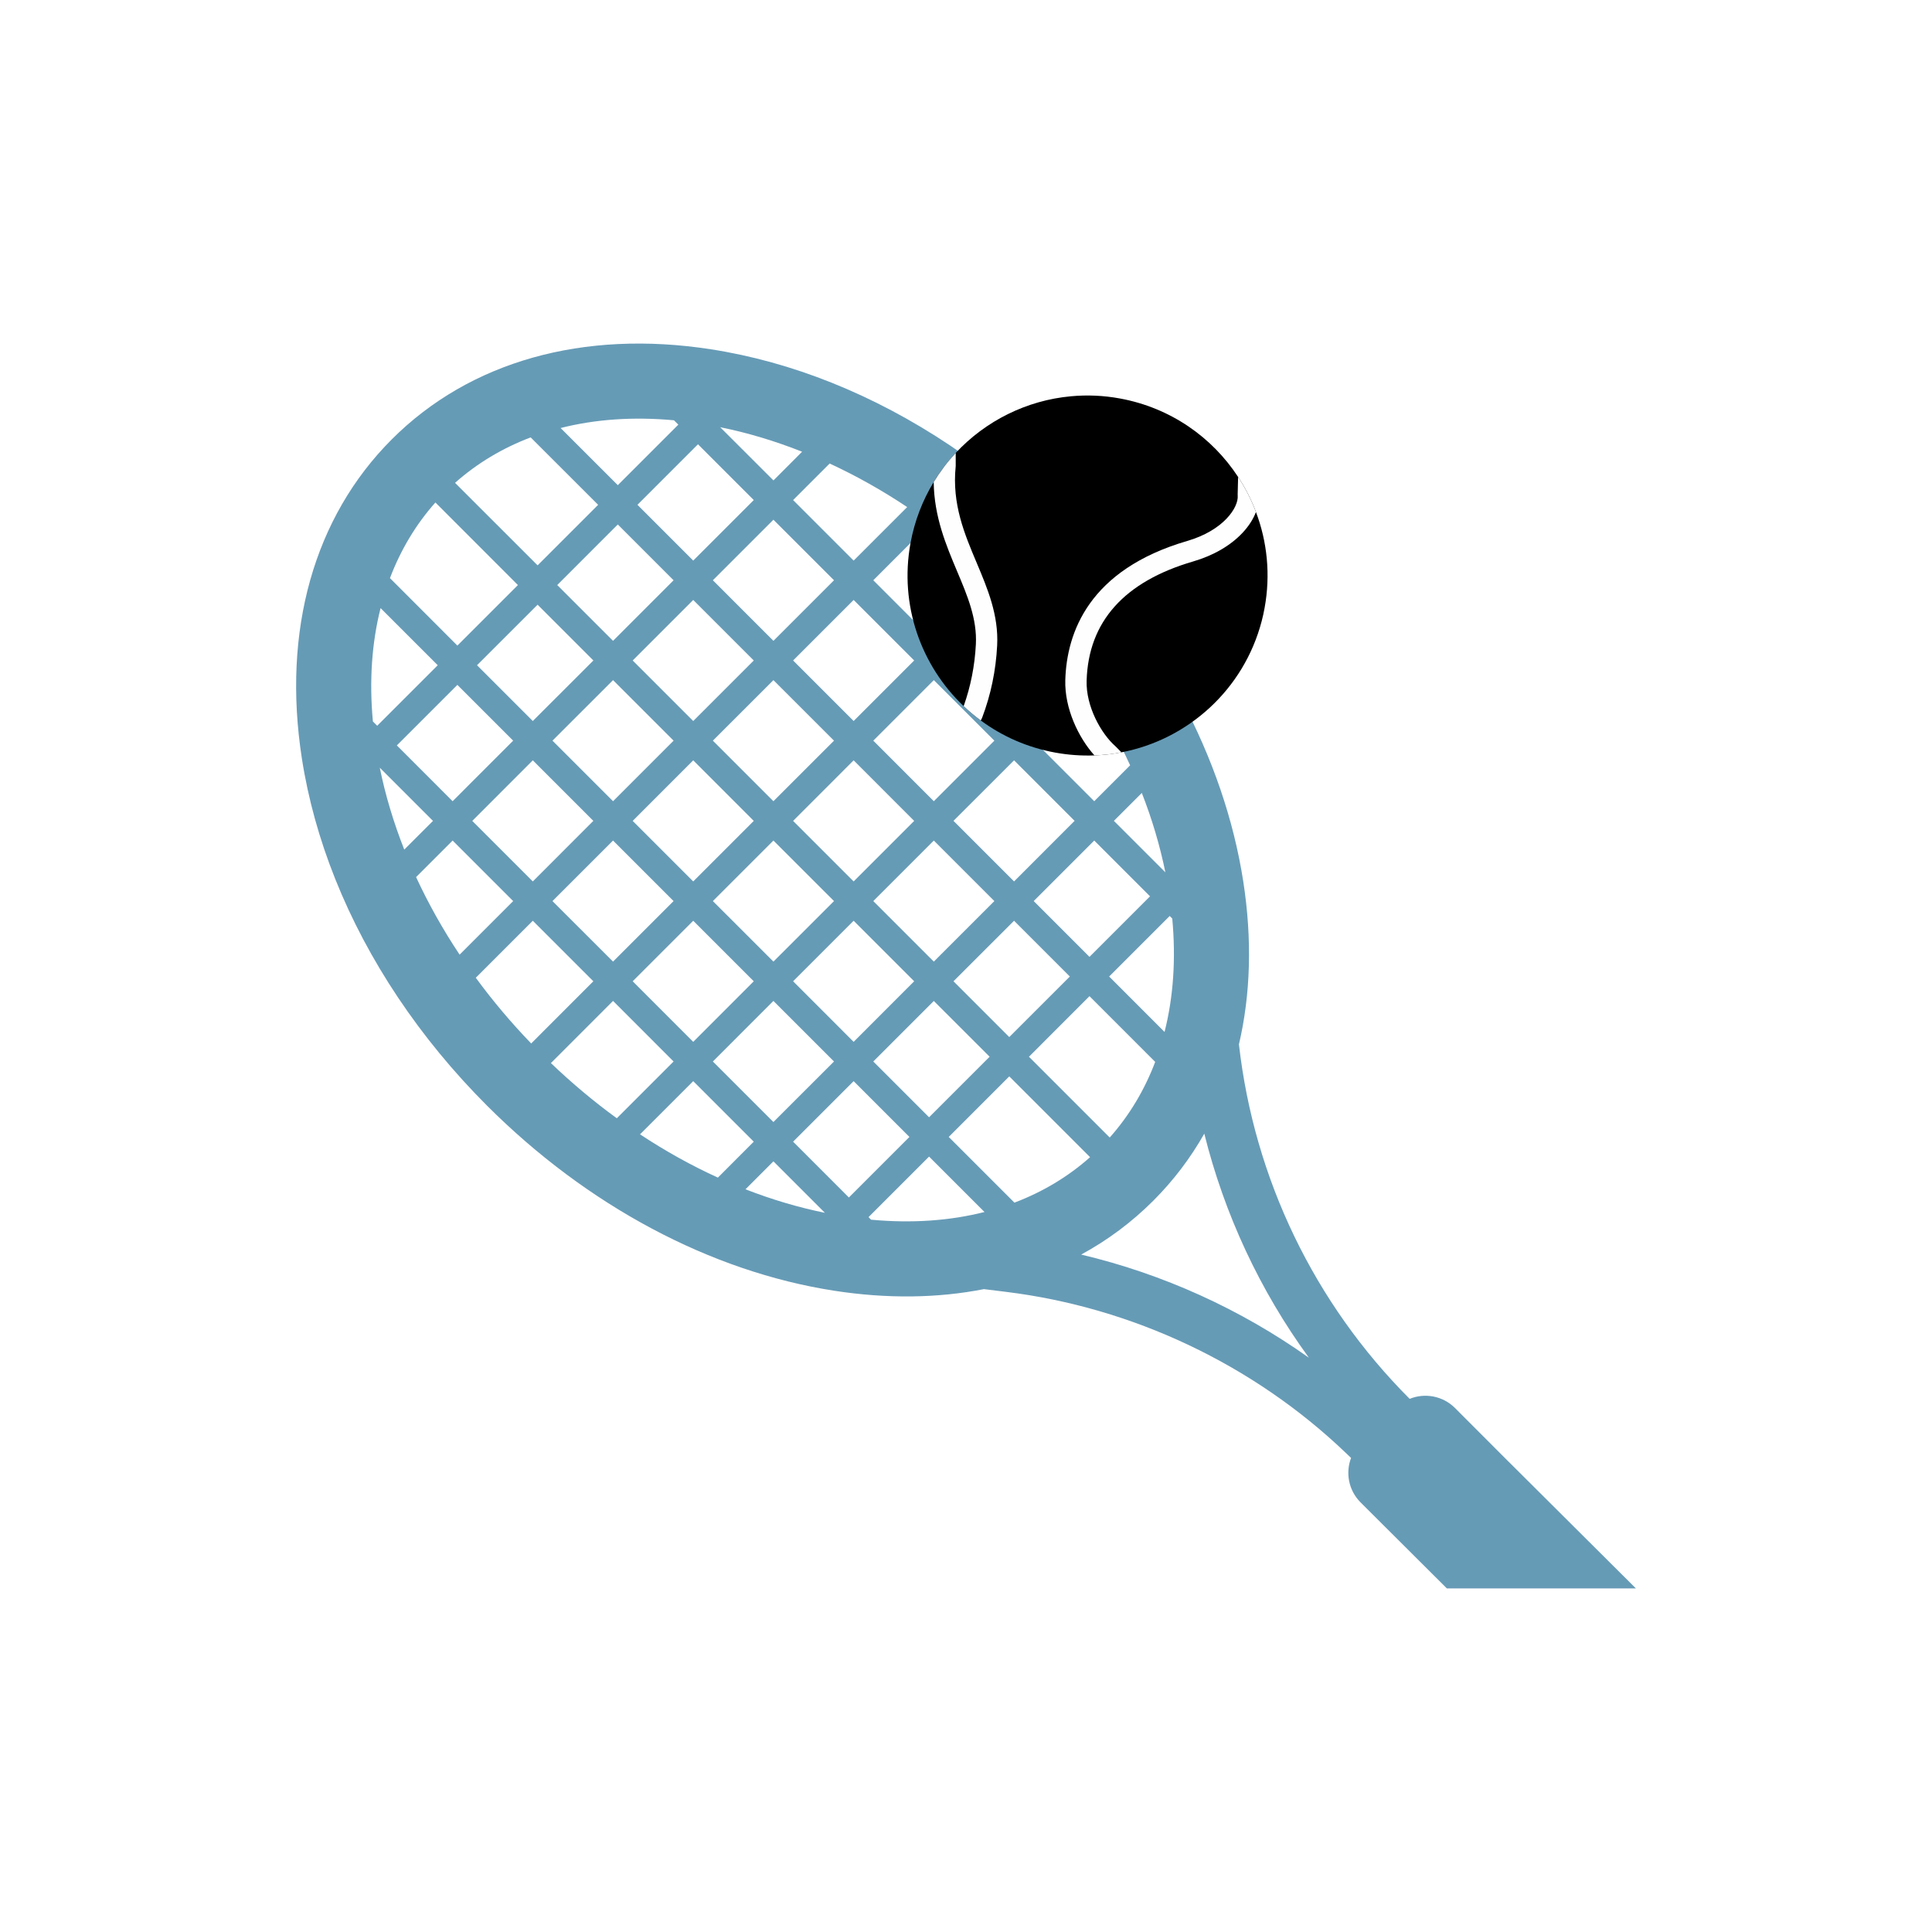 <svg xmlns="http://www.w3.org/2000/svg" xmlns:xlink="http://www.w3.org/1999/xlink" width="500" zoomAndPan="magnify" viewBox="0 0 375 375" height="500" preserveAspectRatio="xMidYMid meet" version="1.2"><g id="604d438ebf"><rect x="0" width="375" y="0" height="375" style="fill:#ffffff;fill-opacity:1;stroke:none;"/><rect x="0" width="375" y="0" height="375" style="fill:#ffffff;fill-opacity:1;stroke:none;"/><path style=" stroke:none;fill-rule:nonzero;fill:#669bb6;fill-opacity:1;" d="M 280.836 308.309 L 264.074 291.602 C 261.754 289.273 261.141 285.875 262.238 282.988 L 262.238 282.98 L 261.141 281.934 C 243.227 264.828 219.812 253.754 195.215 250.742 L 190.98 250.219 C 181.961 251.988 172.168 252.117 161.895 250.527 C 137.898 246.801 113.969 234.043 94.52 214.594 C 81.453 201.523 71.402 186.434 65.086 170.656 C 62.004 162.957 59.816 155.094 58.594 147.227 C 54.742 122.383 60.938 100.383 76.059 85.266 C 91.176 70.152 113.184 63.949 138.02 67.801 C 145.883 69.023 153.75 71.211 161.449 74.293 C 177.219 80.609 192.316 90.66 205.391 103.738 C 224.832 123.18 237.602 147.109 241.32 171.109 C 243.059 182.352 242.75 193.004 240.477 202.707 L 240.477 202.715 C 243.434 228.781 255.109 252.988 273.613 271.516 C 276.539 270.324 280.02 270.914 282.402 273.281 L 292.793 283.688 C 292.859 283.746 292.914 283.801 292.969 283.855 L 317.527 308.309 Z M 191.09 235.25 L 180.332 224.492 L 168.582 236.242 L 169.074 236.742 C 176.941 237.473 184.348 236.957 191.09 235.25 Z M 176.52 220.68 L 165.691 209.848 L 153.941 221.598 L 164.77 232.43 Z M 161.879 206.035 L 150.121 194.277 L 138.367 206.035 L 150.121 217.785 Z M 146.305 190.465 L 134.555 178.715 L 122.805 190.465 L 134.555 202.223 Z M 130.742 174.898 L 118.992 163.148 L 107.234 174.898 L 118.992 186.648 Z M 115.168 159.328 L 103.418 147.578 L 91.668 159.336 L 103.418 171.086 Z M 99.605 143.762 L 88.777 132.934 L 77.027 144.684 L 87.855 155.516 Z M 84.965 129.121 L 73.871 118.031 C 72.164 124.766 71.648 132.18 72.379 140.035 L 73.211 140.871 Z M 75.691 112.215 L 88.777 125.309 L 100.527 113.559 L 84.512 97.531 C 80.719 101.797 77.766 106.738 75.691 112.215 Z M 92.59 129.121 L 103.418 139.949 L 115.176 128.199 L 104.348 117.371 Z M 107.234 143.762 L 118.992 155.516 L 130.742 143.762 L 118.992 132.012 Z M 122.805 159.336 L 134.555 171.086 L 146.305 159.336 L 134.555 147.578 Z M 138.367 174.898 L 150.121 186.648 L 161.879 174.898 L 150.121 163.148 Z M 153.941 190.465 L 165.691 202.223 L 177.441 190.465 L 165.691 178.715 Z M 169.504 206.035 L 180.332 216.863 L 192.086 205.113 L 181.254 194.285 Z M 184.148 220.68 L 196.898 233.43 L 196.906 233.43 C 202.379 231.355 207.316 228.402 211.582 224.609 L 195.898 208.926 Z M 227.535 178.293 L 227.035 177.793 L 215.285 189.543 L 226.039 200.301 C 227.75 193.555 228.266 186.148 227.535 178.293 Z M 223.219 173.977 L 212.391 163.148 L 200.641 174.898 L 211.469 185.727 Z M 208.578 159.328 L 196.828 147.578 L 185.07 159.328 L 196.828 171.086 Z M 193.004 143.762 L 181.254 132.012 L 169.504 143.762 L 181.254 155.516 Z M 177.441 128.199 L 165.691 116.449 L 153.941 128.199 L 165.691 139.949 Z M 161.879 112.629 L 150.121 100.875 L 138.367 112.629 L 150.121 124.387 Z M 146.305 97.062 L 135.477 86.234 L 123.727 97.984 L 134.555 108.812 Z M 131.664 82.422 L 130.82 81.578 C 122.965 80.855 115.559 81.363 108.82 83.078 L 108.812 83.078 L 119.914 94.172 Z M 139.789 82.922 L 150.129 93.25 L 155.688 87.68 C 150.445 85.598 145.121 84 139.789 82.922 Z M 153.941 97.062 L 165.691 108.812 L 176.082 98.422 C 171.195 95.164 166.16 92.336 161.035 89.969 Z M 169.504 112.629 L 181.254 124.387 L 193.324 112.316 C 189.254 108.391 184.988 104.801 180.57 101.559 Z M 185.07 128.199 L 196.828 139.949 L 207.84 128.93 C 204.613 124.496 201.039 120.223 197.137 116.129 Z M 200.641 143.762 L 212.391 155.516 L 219.359 148.547 C 217.008 143.398 214.203 138.344 210.961 133.441 Z M 216.203 159.328 L 226.199 169.32 C 225.152 164.156 223.617 159 221.625 153.91 Z M 160.113 235.406 L 150.121 225.414 L 144.699 230.84 C 149.793 232.824 154.949 234.359 160.113 235.406 Z M 146.305 221.598 L 134.555 209.848 L 124.227 220.176 L 124.234 220.176 C 129.137 223.418 134.191 226.223 139.34 228.574 Z M 130.742 206.035 L 118.992 194.277 L 106.93 206.344 C 111.016 210.254 115.297 213.836 119.723 217.055 Z M 115.168 190.465 L 103.418 178.715 L 92.352 189.781 C 95.586 194.199 99.184 198.473 103.102 202.539 Z M 99.605 174.898 L 87.855 163.148 L 80.762 170.242 C 83.137 175.375 85.957 180.406 89.207 185.293 L 89.207 185.301 Z M 84.043 159.336 L 73.715 149.008 C 74.793 154.34 76.398 159.652 78.465 164.906 Z M 224.223 206.113 L 211.469 193.355 L 199.719 205.113 L 215.402 220.797 L 215.402 220.789 C 219.191 216.523 222.148 211.59 224.223 206.113 Z M 207.656 189.543 L 196.828 178.715 L 185.07 190.465 L 195.898 201.293 Z M 193.004 174.898 L 181.254 163.148 L 169.504 174.898 L 181.254 186.648 Z M 177.441 159.336 L 165.691 147.578 L 153.941 159.336 L 165.691 171.086 Z M 161.879 143.762 L 150.121 132.012 L 138.367 143.762 L 150.121 155.516 Z M 146.305 128.199 L 134.555 116.449 L 122.805 128.199 L 134.555 139.949 Z M 130.742 112.629 L 119.914 101.797 L 108.16 113.559 L 118.992 124.387 Z M 116.098 97.984 L 103.004 84.898 C 97.531 86.973 92.59 89.93 88.324 93.719 L 104.348 109.734 Z M 209.855 243.512 C 225.707 247.262 240.785 254.102 254.055 263.531 C 244.559 250.496 237.664 235.734 233.754 220.043 L 233.746 220.051 C 231.062 224.793 227.758 229.156 223.855 233.055 C 219.684 237.227 214.988 240.723 209.855 243.512 Z M 209.855 243.512 "/><path style=" stroke:none;fill-rule:nonzero;fill:#000000;fill-opacity:1;" d="M 245.457 117.996 C 245.301 118.871 245.109 119.73 244.887 120.578 C 241.414 133.855 230.586 143.559 217.668 146.027 C 215.949 146.359 214.203 146.559 212.43 146.625 C 209.93 146.719 207.371 146.543 204.805 146.074 C 199.395 145.082 194.508 142.906 190.367 139.84 C 189.199 138.988 188.098 138.051 187.047 137.059 C 178.785 129.207 174.527 117.473 176.727 105.422 C 177.52 101.098 179.078 97.109 181.23 93.566 C 182.465 91.527 183.902 89.641 185.504 87.918 C 191.289 81.707 199.242 77.703 207.895 76.914 C 210.992 76.629 214.18 76.754 217.379 77.344 C 227.176 79.141 235.266 84.852 240.316 92.574 C 241.715 94.703 242.883 96.984 243.781 99.383 C 245.957 105.129 246.641 111.523 245.457 117.996 Z M 245.457 117.996 "/><path style=" stroke:none;fill-rule:nonzero;fill:#fefefe;fill-opacity:1;" d="M 193.547 125.293 C 193.301 130.137 192.324 134.84 190.645 139.273 C 190.613 139.355 190.582 139.426 190.543 139.504 L 190.367 139.84 C 189.199 138.98 188.098 138.051 187.047 137.059 C 188.406 133.246 189.199 129.223 189.414 125.086 C 189.676 120.121 187.77 115.613 185.754 110.84 C 183.656 105.859 181.312 100.312 181.23 93.566 C 182.473 91.527 183.902 89.641 185.504 87.918 L 185.504 90.34 C 185.504 90.422 185.504 90.484 185.496 90.555 C 184.758 97.832 187.199 103.625 189.566 109.227 C 191.672 114.223 193.855 119.387 193.547 125.293 Z M 193.547 125.293 "/><path style=" stroke:none;fill-rule:nonzero;fill:#fefefe;fill-opacity:1;" d="M 243.781 99.383 C 243.25 100.773 242.367 102.148 241.176 103.418 C 238.84 105.906 235.527 107.828 231.602 108.973 C 218.207 112.883 211.246 120.668 210.914 132.125 C 210.762 137.066 213.688 142.379 216.516 144.859 C 216.547 144.891 216.586 144.93 216.625 144.965 L 217.668 146.027 C 215.949 146.359 214.203 146.559 212.43 146.625 C 209.324 143.16 206.617 137.496 206.773 132.004 C 207.043 122.758 211.375 110.57 230.441 105 C 237.457 102.957 240.43 98.523 240.238 96.172 C 240.23 96.117 240.23 96.055 240.23 96 L 240.23 95.941 L 240.316 92.574 C 241.715 94.703 242.883 96.984 243.781 99.383 Z M 243.781 99.383 "/></g></svg>